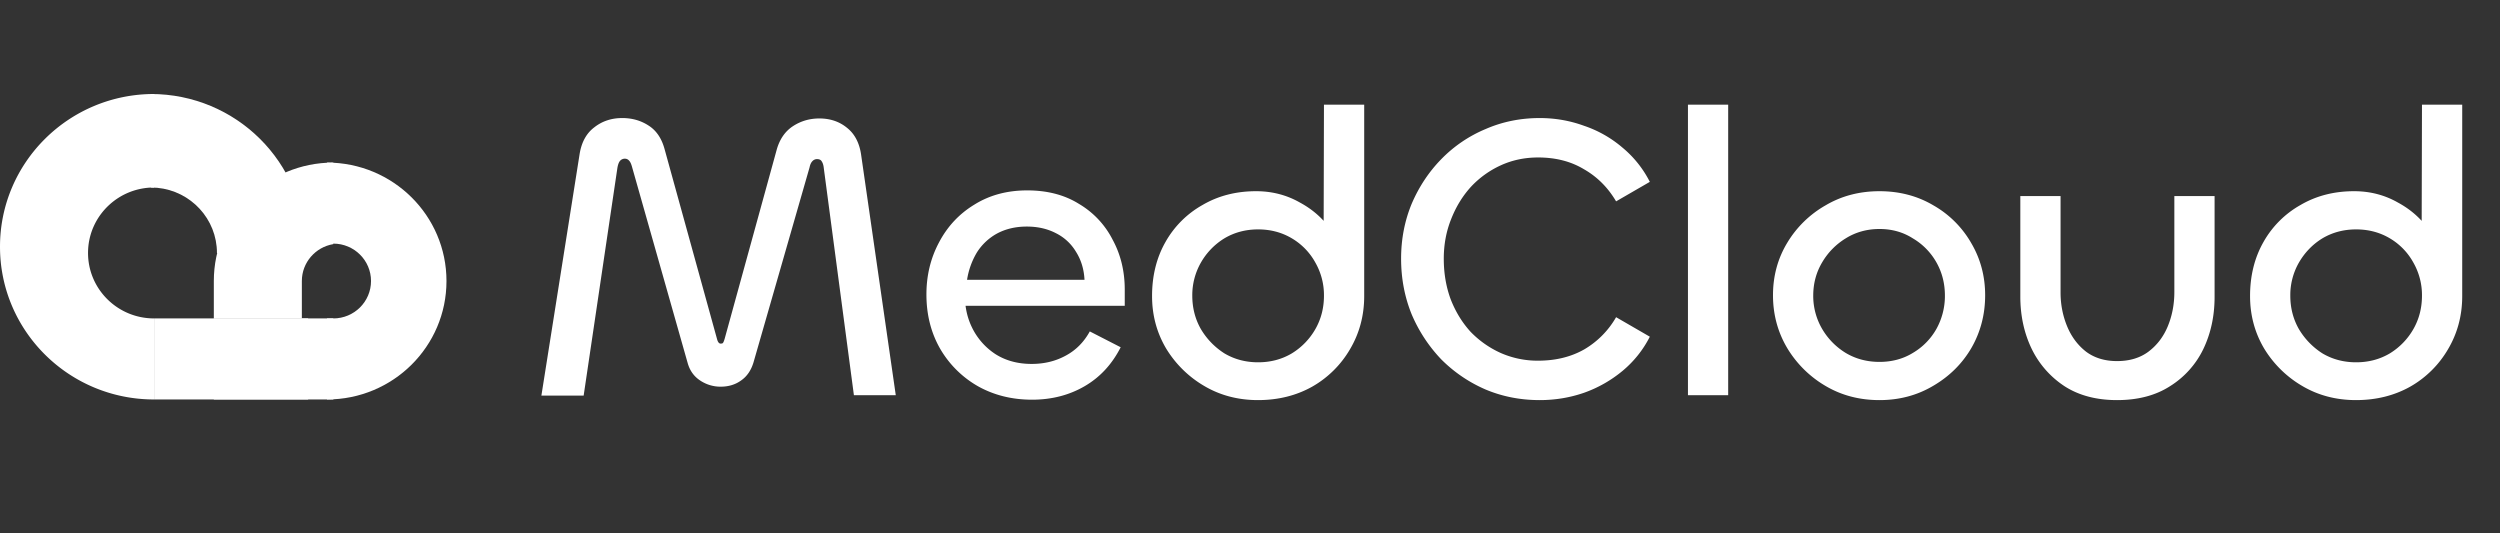 <svg width="272" height="58" fill="none" xmlns="http://www.w3.org/2000/svg"><rect width="100%" height="100%" fill="#333333" stroke="none"/><path d="M63.501 43.044h-4.598l4.156-26.265c.206-1.297.737-2.27 1.592-2.918.855-.678 1.872-1.017 3.05-1.017 1.062 0 2.005.265 2.83.796.855.53 1.445 1.385 1.77 2.564l5.703 20.65c.089.354.221.53.398.53.148 0 .236-.029.266-.088.058-.088.117-.236.176-.442l5.66-20.561c.324-1.15.914-2.005 1.769-2.565.855-.56 1.813-.84 2.874-.84 1.179 0 2.181.34 3.007 1.017.855.678 1.37 1.68 1.547 3.007L97.46 43h-4.555l-3.272-24.673c-.03-.324-.103-.575-.22-.752-.09-.177-.266-.265-.531-.265a.676.676 0 00-.487.221c-.147.147-.25.369-.31.663l-6.101 21.224c-.265.885-.722 1.548-1.371 1.99-.619.442-1.356.663-2.21.663a3.968 3.968 0 01-2.212-.663c-.678-.442-1.135-1.076-1.37-1.901L68.763 18.15c-.089-.324-.192-.545-.31-.663a.589.589 0 00-.486-.221.67.67 0 00-.53.265c-.118.147-.207.398-.266.752l-3.67 24.761zm48.79.442c-2.181 0-4.142-.486-5.881-1.459a11.111 11.111 0 01-4.112-4.068c-1.002-1.739-1.503-3.714-1.503-5.925 0-2.063.457-3.95 1.37-5.66.914-1.739 2.196-3.11 3.847-4.112 1.651-1.032 3.567-1.547 5.748-1.547 2.182 0 4.054.486 5.616 1.459a9.527 9.527 0 013.67 3.89c.884 1.622 1.327 3.435 1.327 5.44v1.768h-18.174l.796-1.768c-.088 1.532.162 2.903.752 4.112a7.219 7.219 0 002.565 2.918c1.12.708 2.431 1.061 3.935 1.061 1.356 0 2.579-.294 3.67-.884 1.12-.59 2.004-1.474 2.653-2.653l3.36 1.724c-.943 1.858-2.255 3.273-3.935 4.245-1.68.973-3.582 1.46-5.704 1.46zm-7.075-13.044h12.779c-.059-1.15-.368-2.166-.929-3.05a5.265 5.265 0 00-2.21-2.035c-.914-.471-1.961-.707-3.14-.707-1.208 0-2.284.25-3.228.752a5.987 5.987 0 00-2.21 2.078 8.269 8.269 0 00-1.062 2.962zm31.668 13.089c-2.181 0-4.141-.516-5.881-1.548a11.819 11.819 0 01-4.156-4.112c-1.002-1.71-1.503-3.596-1.503-5.66 0-2.21.486-4.171 1.459-5.88a10.552 10.552 0 014.024-4.024c1.709-1.003 3.655-1.504 5.836-1.504 1.739 0 3.331.413 4.776 1.238 1.474.796 2.653 1.872 3.537 3.228.884 1.356 1.327 2.83 1.327 4.422l-2.3-1.15.044-17.156h4.378V32.21c0 2.123-.516 4.053-1.548 5.793a11.111 11.111 0 01-4.112 4.067c-1.739.973-3.699 1.46-5.881 1.46zm0-4.113c1.356 0 2.58-.324 3.67-.972a7.366 7.366 0 002.565-2.653c.619-1.091.928-2.3.928-3.626a7.13 7.13 0 00-.928-3.582 6.93 6.93 0 00-2.565-2.653c-1.09-.648-2.314-.973-3.67-.973-1.356 0-2.579.325-3.67.973a7.38 7.38 0 00-2.564 2.653 7.131 7.131 0 00-.929 3.582c0 1.326.31 2.535.929 3.626a7.882 7.882 0 002.564 2.653c1.091.648 2.314.972 3.67.972zm30.634 4.113c-2.093 0-4.053-.384-5.88-1.15a15.496 15.496 0 01-4.82-3.272 16.314 16.314 0 01-3.228-4.908c-.766-1.887-1.15-3.906-1.15-6.058 0-2.122.384-4.112 1.15-5.97.796-1.856 1.872-3.478 3.228-4.863a14.552 14.552 0 014.82-3.272c1.827-.796 3.787-1.194 5.88-1.194 1.681 0 3.287.28 4.82.84a12.64 12.64 0 014.201 2.388 11.713 11.713 0 012.962 3.714l-3.67 2.122c-.884-1.503-2.049-2.667-3.493-3.493-1.415-.854-3.08-1.282-4.996-1.282-1.445 0-2.786.28-4.024.84a10.262 10.262 0 00-3.272 2.344c-.914 1.002-1.636 2.181-2.167 3.537-.53 1.327-.796 2.756-.796 4.29 0 1.59.251 3.065.752 4.42.531 1.357 1.253 2.536 2.167 3.538.943.973 2.034 1.74 3.272 2.3a9.95 9.95 0 004.068.84c1.916 0 3.596-.413 5.04-1.238a9.558 9.558 0 003.449-3.494l3.67 2.123a11.713 11.713 0 01-2.962 3.714 13.758 13.758 0 01-4.201 2.388c-1.533.53-3.139.796-4.82.796zm16.131-32.146h4.377V43h-4.377V11.385zm20.838 32.146c-2.181 0-4.141-.516-5.881-1.548a11.819 11.819 0 01-4.156-4.112c-1.032-1.74-1.548-3.655-1.548-5.748 0-2.093.516-3.995 1.548-5.704a11.46 11.46 0 014.156-4.068c1.74-1.032 3.7-1.548 5.881-1.548 2.182 0 4.142.516 5.881 1.548a11.01 11.01 0 014.112 4.112c1.003 1.71 1.504 3.596 1.504 5.66 0 2.093-.501 4.009-1.504 5.748-1.002 1.71-2.387 3.08-4.156 4.112-1.739 1.032-3.685 1.548-5.837 1.548zm0-4.157c1.356 0 2.565-.324 3.626-.973a7.021 7.021 0 002.565-2.608 7.376 7.376 0 00.928-3.626c0-1.327-.309-2.535-.928-3.626a7.023 7.023 0 00-2.565-2.609c-1.061-.678-2.27-1.017-3.626-1.017-1.356 0-2.579.34-3.67 1.017a7.493 7.493 0 00-2.564 2.609c-.649 1.09-.973 2.3-.973 3.626a7.11 7.11 0 00.973 3.626 7.49 7.49 0 002.564 2.608c1.091.649 2.314.973 3.67.973zm25.848-.088c1.356 0 2.491-.34 3.405-1.017.943-.708 1.65-1.636 2.122-2.786.472-1.15.707-2.388.707-3.714V21.334h4.378V32.3c0 2.092-.413 3.994-1.238 5.704a9.752 9.752 0 01-3.626 4.023c-1.562 1.002-3.478 1.504-5.748 1.504-2.24 0-4.142-.502-5.704-1.504a10.167 10.167 0 01-3.582-4.068c-.825-1.71-1.238-3.61-1.238-5.704V21.334h4.378v10.48c0 1.296.236 2.52.707 3.67.472 1.149 1.165 2.077 2.078 2.785.914.678 2.034 1.017 3.361 1.017zm26.013 4.245c-2.181 0-4.142-.516-5.881-1.548a11.81 11.81 0 01-4.156-4.112c-1.003-1.71-1.504-3.596-1.504-5.66 0-2.21.487-4.171 1.459-5.88a10.552 10.552 0 014.024-4.024c1.71-1.003 3.655-1.504 5.837-1.504 1.739 0 3.331.413 4.775 1.238 1.474.796 2.653 1.872 3.538 3.228.884 1.356 1.326 2.83 1.326 4.422l-2.299-1.15.044-17.156h4.378V32.21c0 2.123-.516 4.053-1.548 5.793a11.111 11.111 0 01-4.112 4.067c-1.739.973-3.7 1.46-5.881 1.46zm0-4.113c1.356 0 2.579-.324 3.67-.972a7.374 7.374 0 002.565-2.653c.619-1.091.928-2.3.928-3.626a7.13 7.13 0 00-.928-3.582 6.937 6.937 0 00-2.565-2.653c-1.091-.648-2.314-.973-3.67-.973-1.356 0-2.579.325-3.67.973-1.061.649-1.916 1.533-2.565 2.653a7.13 7.13 0 00-.928 3.582c0 1.326.309 2.535.928 3.626a7.895 7.895 0 002.565 2.653c1.091.648 2.314.972 3.67.972zM16.761 43.462C7.504 43.462 0 36.022 0 26.844h9.61c-.021.223-.032.45-.032.678 0 3.933 3.216 7.122 7.183 7.122v8.818zM0 26.844c0-9.177 7.504-16.617 16.761-16.617V20.4c-3.736 0-6.807 2.828-7.151 6.443H0z" fill="#fff"/><path d="M16.42 10.227c9.258 0 16.762 7.44 16.762 16.617v.679h-9.578c0-.23-.01-.455-.032-.679-.344-3.615-3.415-6.443-7.151-6.443V10.227zM33.524 43.46H16.763v-8.817h16.761v8.817z" fill="#fff"/><path d="M36.263 17.688c-7.18 0-12.999 5.77-12.999 12.887v4.07h9.578v-4.07c0-2.017 1.48-3.69 3.42-4.014v-8.873z" fill="#fff"/><path d="M48.577 30.575c0-7.118-5.82-12.887-12.999-12.887v8.873c.223-.037.451-.056.684-.056 2.267 0 4.105 1.822 4.105 4.07h8.21zM35.578 43.462c7.18 0 12.999-5.77 12.999-12.887h-8.21c0 2.247-1.837 4.07-4.104 4.07h-.685v8.817z" fill="#fff"/><path d="M23.264 43.462h12.999v-8.818H23.264v8.818z" fill="#fff"/></svg>